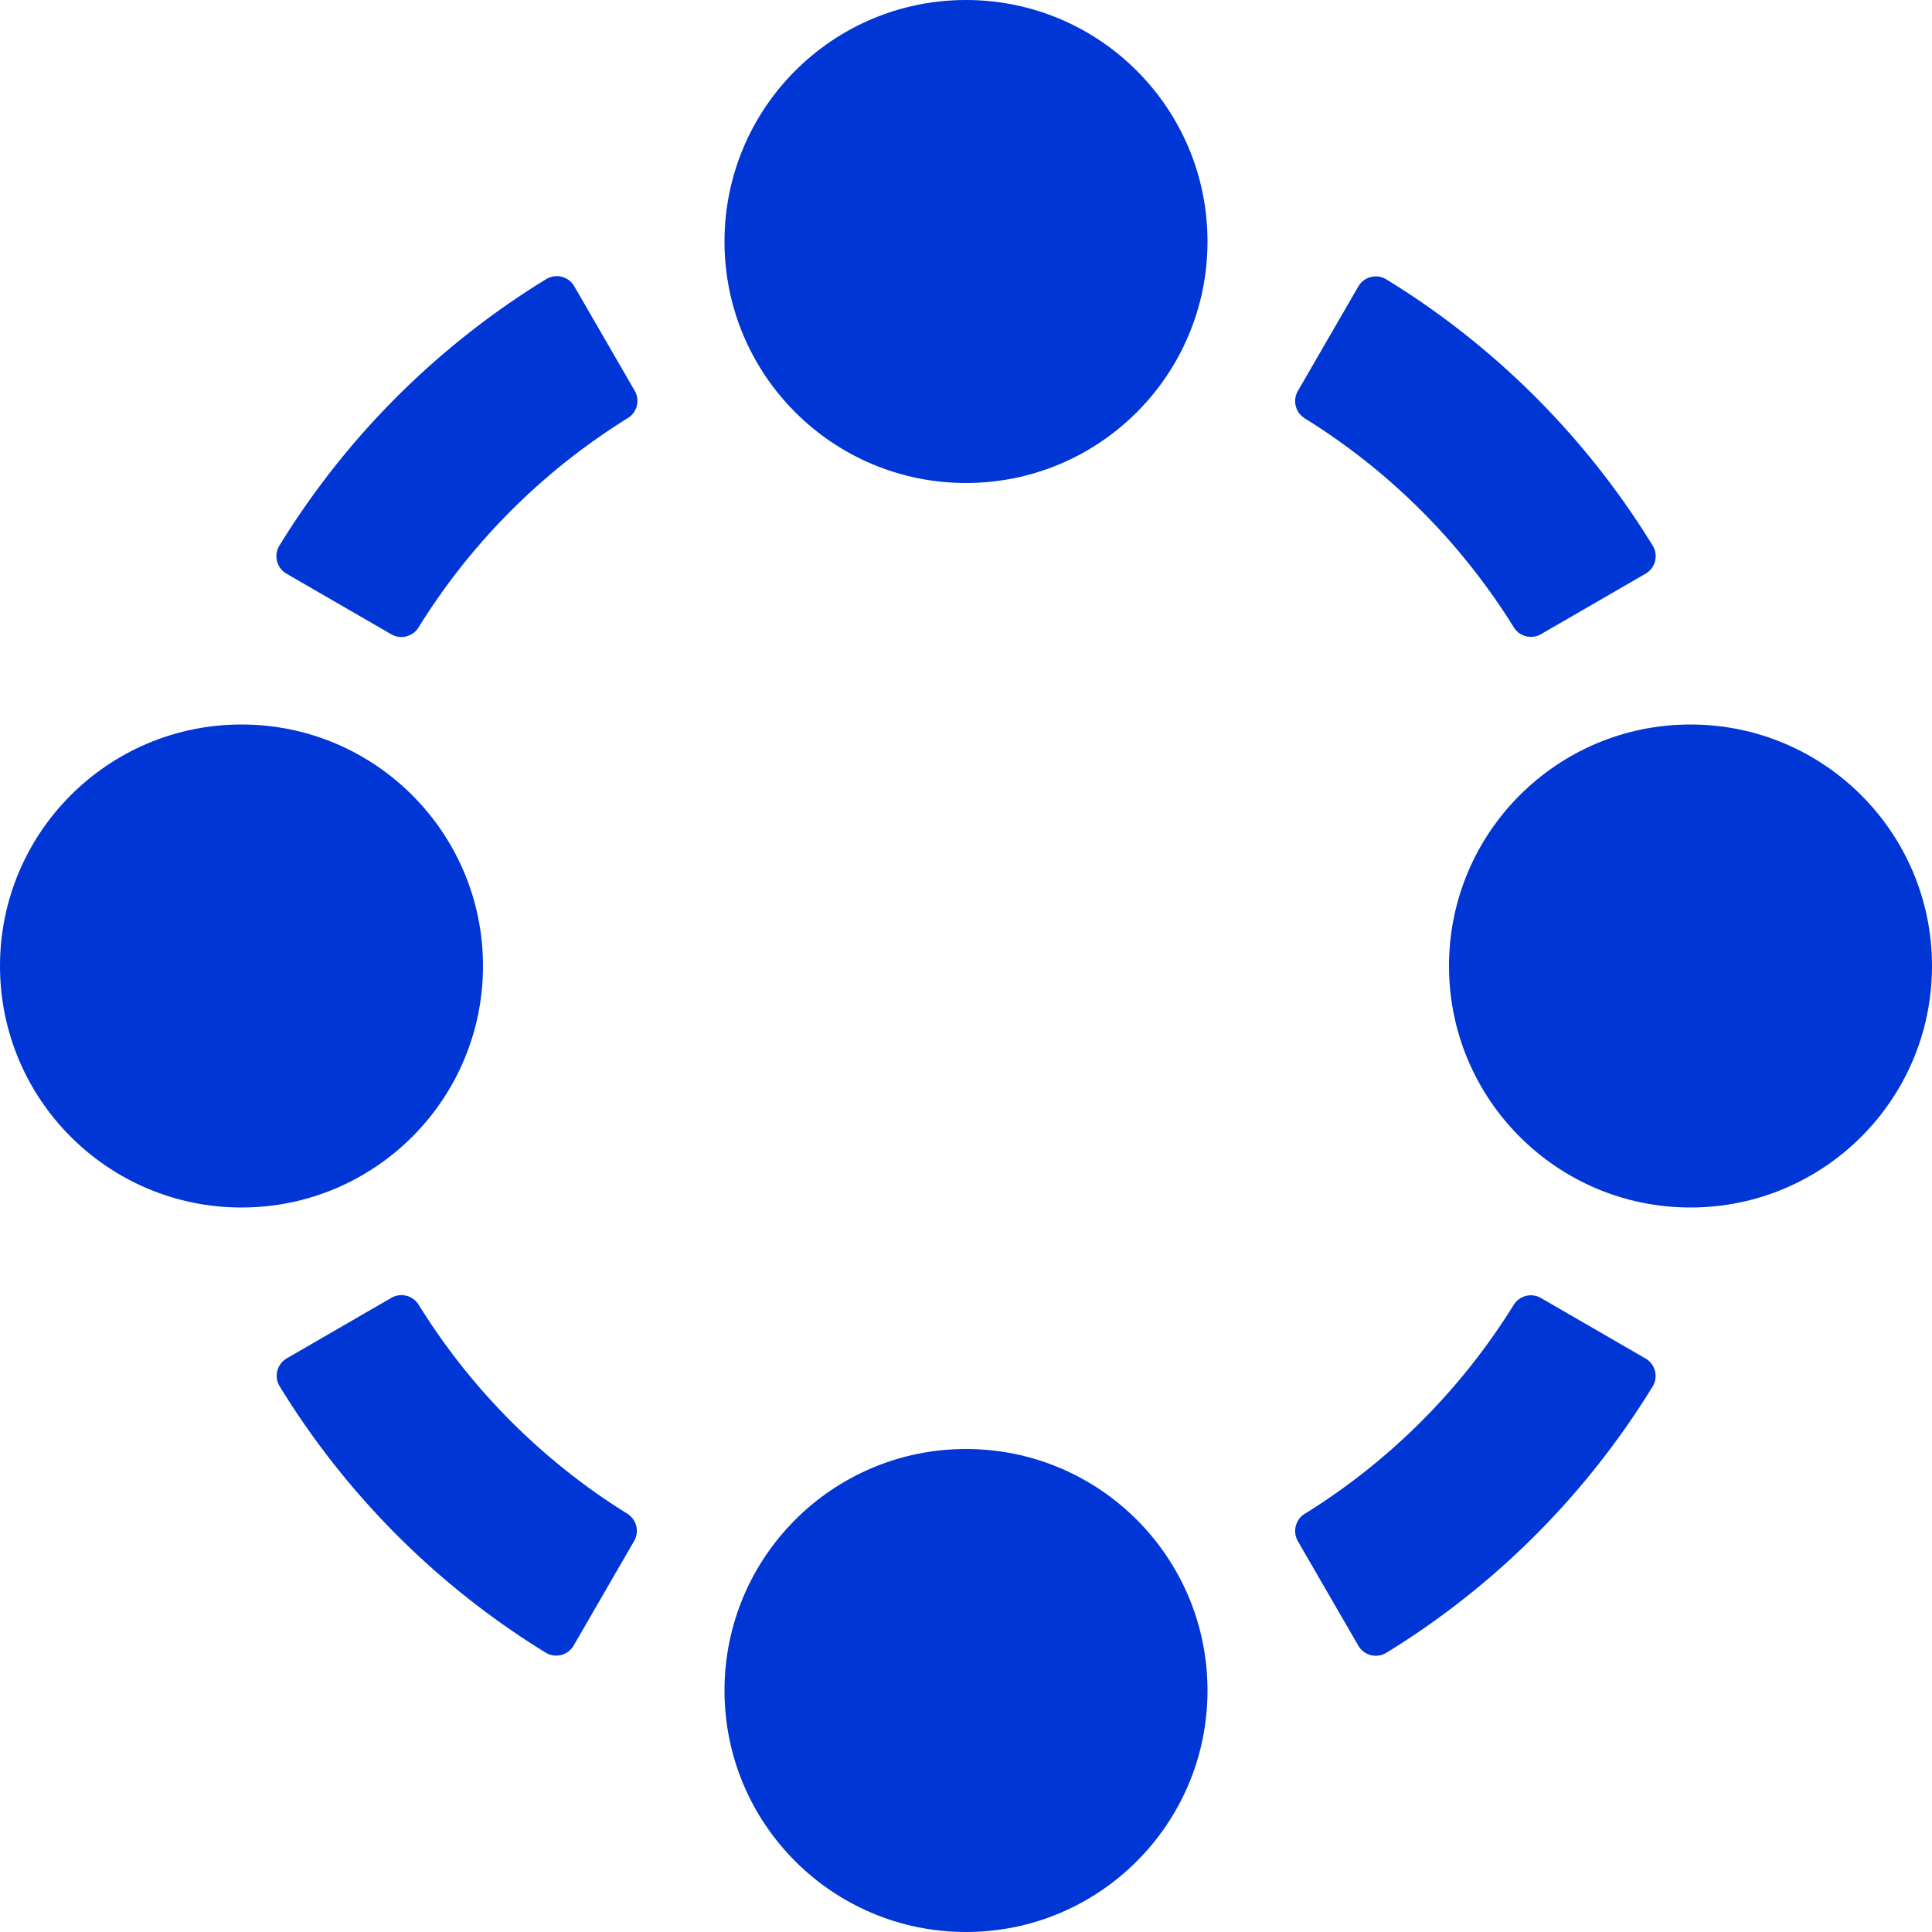 <svg height="24" viewBox="0 0 24 24" width="24" xmlns="http://www.w3.org/2000/svg"><g fill="#0036d6"><circle cx="12" cy="3" r="3"/><circle cx="12" cy="21" r="3"/><circle cx="21" cy="12" r="3"/><circle cx="3" cy="12" r="3"/><path d="m16.207 18.806a.251.251 0 0 0 -.085.338l.752 1.3a.251.251 0 0 0 .347.088 10.045 10.045 0 0 0 3.309-3.309.251.251 0 0 0 -.088-.347l-1.3-.752a.251.251 0 0 0 -.338.085 8.044 8.044 0 0 1 -2.597 2.597zm2.598-11.013c.071.115.22.152.338.085l1.3-.752a.251.251 0 0 0 .088-.347 10.045 10.045 0 0 0 -3.31-3.309.251.251 0 0 0 -.347.088l-.752 1.3a.251.251 0 0 0 .085.338 8.044 8.044 0 0 1 2.598 2.597zm-15.335-1.014a.251.251 0 0 0 .088.347l1.3.752c.118.07.27.032.342-.085a8.044 8.044 0 0 1 2.6-2.6.251.251 0 0 0 .085-.338l-.752-1.3a.251.251 0 0 0 -.347-.088 10.045 10.045 0 0 0 -3.316 3.312zm1.73 9.428a.251.251 0 0 0 -.338-.085l-1.3.752a.251.251 0 0 0 -.088.347 10.045 10.045 0 0 0 3.305 3.309.251.251 0 0 0 .347-.088l.752-1.3a.251.251 0 0 0 -.085-.338 8.044 8.044 0 0 1 -2.593-2.597z"/></g></svg>